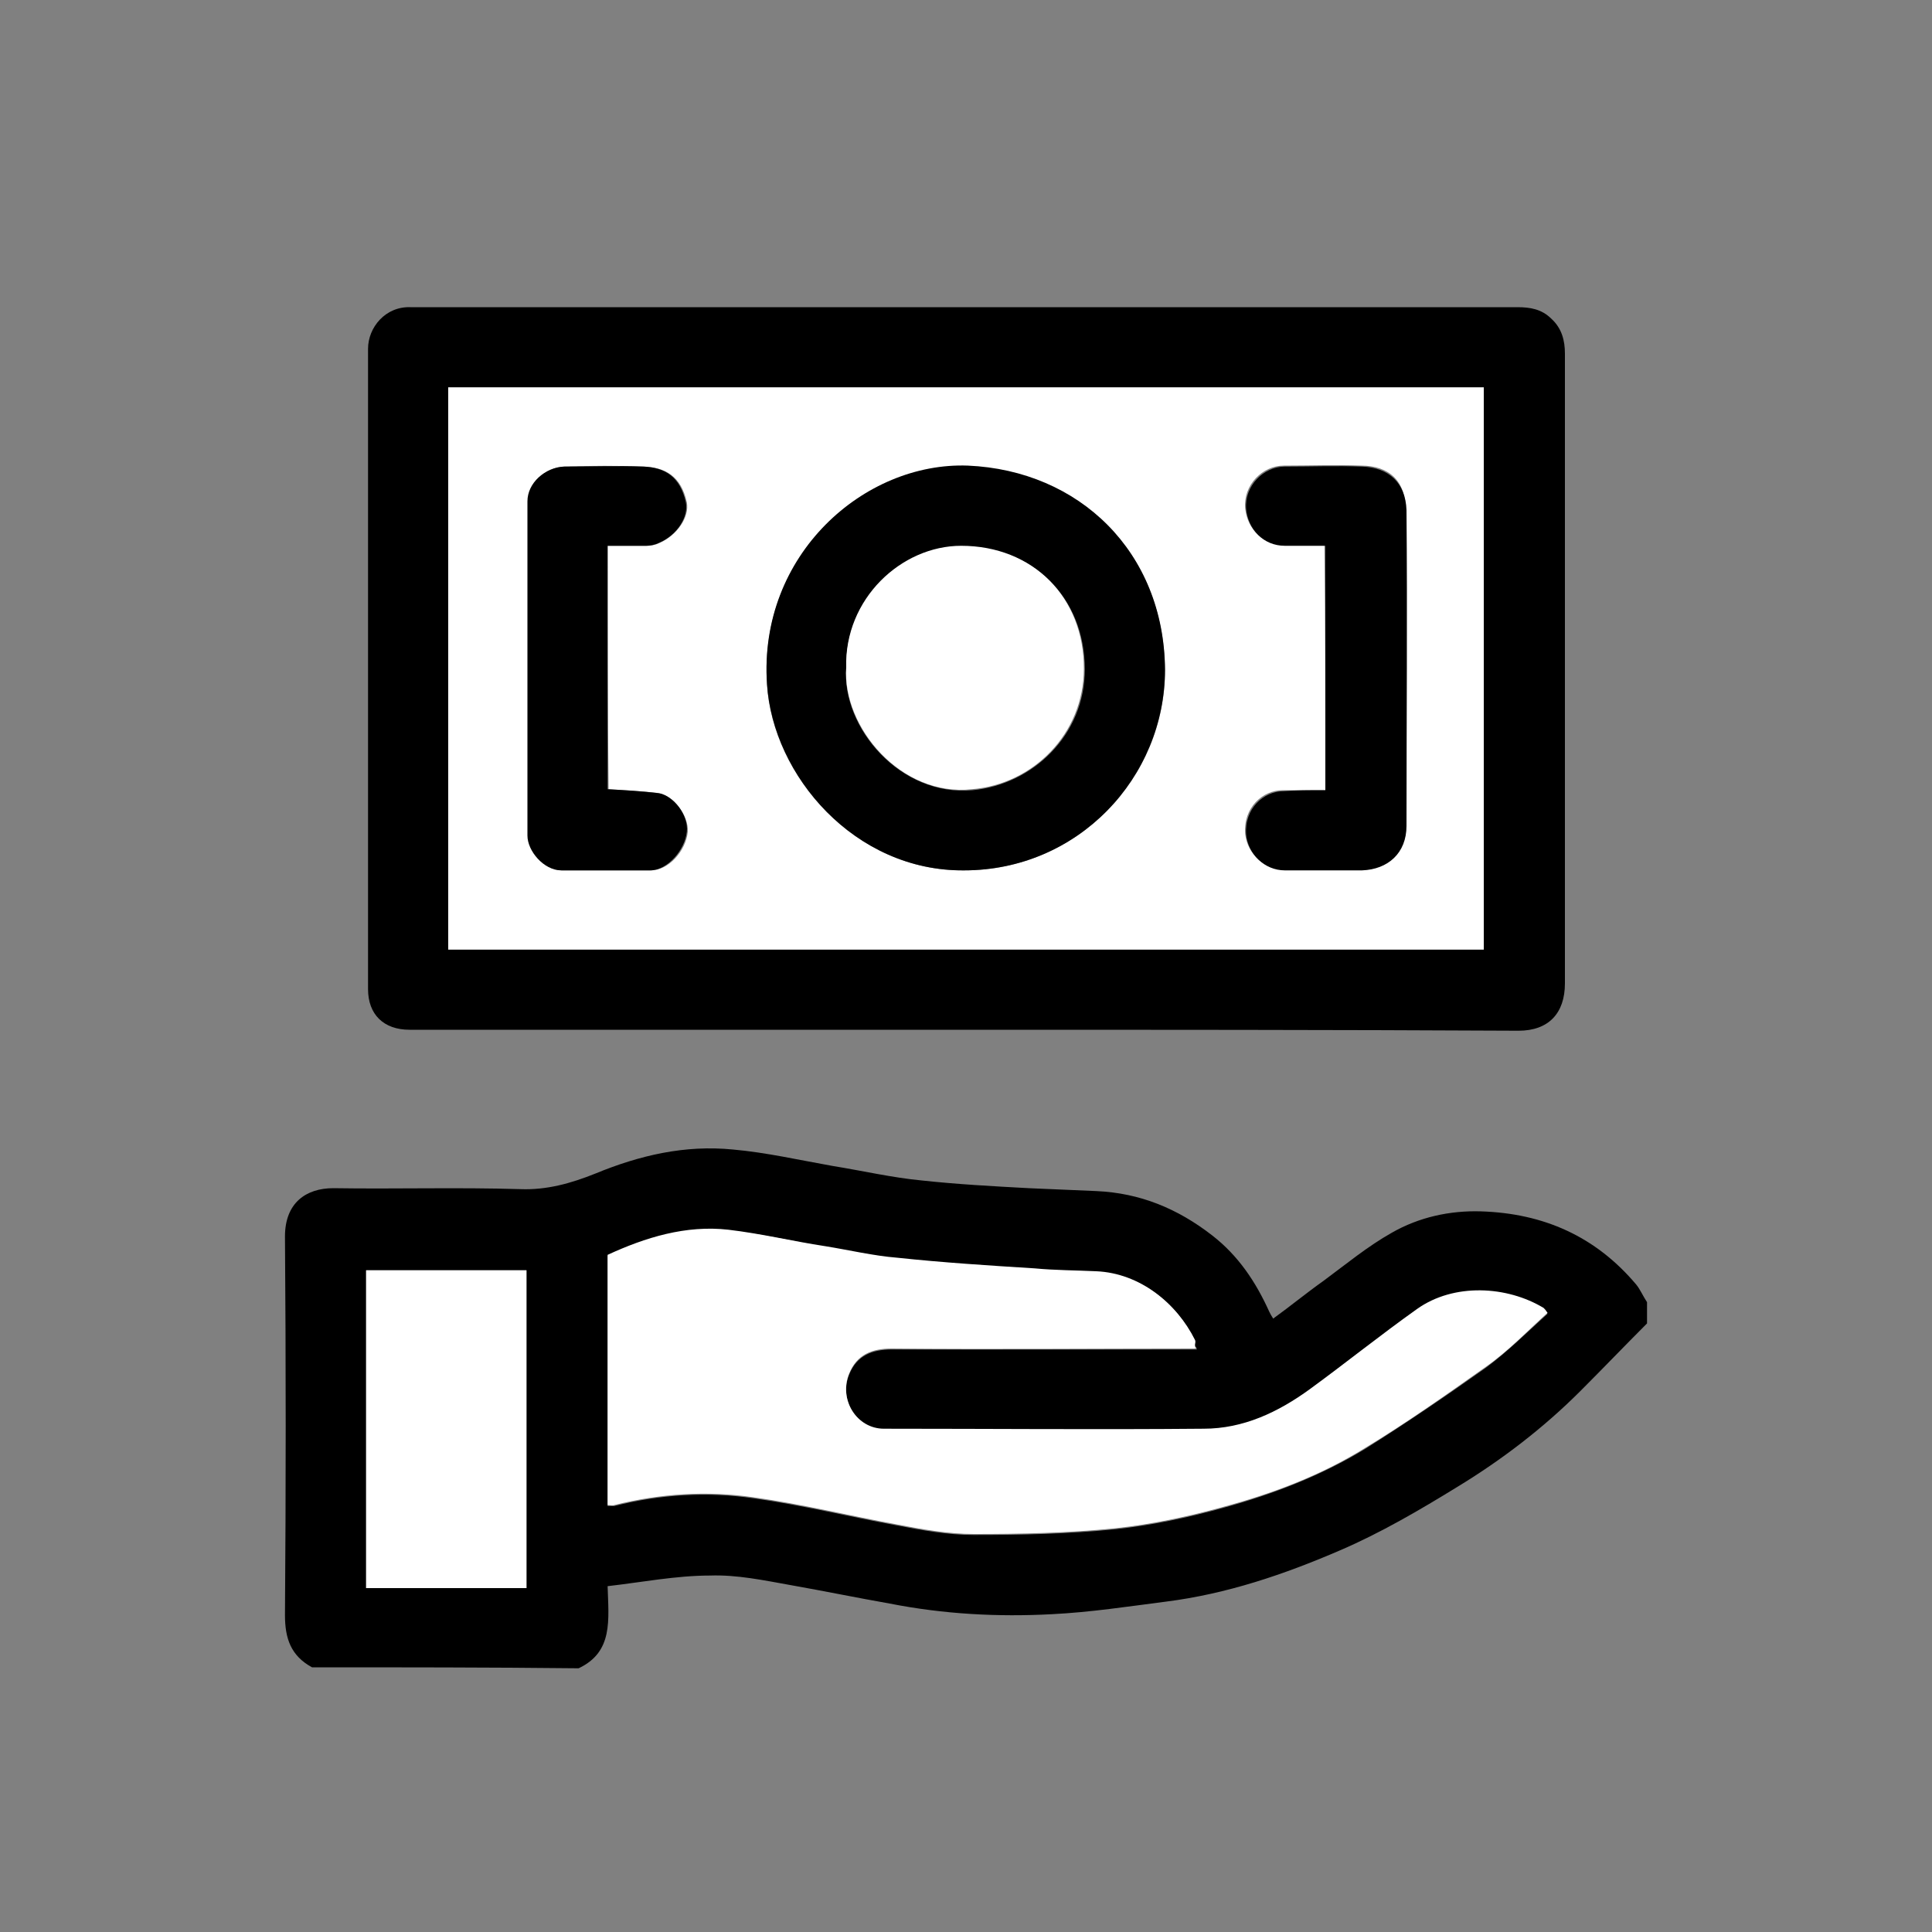 <?xml version="1.0" encoding="utf-8"?>
<!-- Generator: Adobe Illustrator 27.7.0, SVG Export Plug-In . SVG Version: 6.00 Build 0)  -->
<svg version="1.1" id="Layer_1" xmlns="http://www.w3.org/2000/svg" xmlns:xlink="http://www.w3.org/1999/xlink" x="0px" y="0px"
	 viewBox="0 0 200 200" style="enable-background:new 0 0 200 200;" xml:space="preserve">
<rect x="0" y="0" width="200" height="200" fill="#808080" stroke="none"/>
<style type="text/css">
	.st0{fill:#FFFFFF;}
	.st1{fill:#EEEEEE;}
</style>
<g>
	<path d="M32.3,172.6c-2.2-1.2-2.8-3-2.8-5.4c0.1-13.1,0.1-26.1,0-39.2c0-3.5,2.2-5,5-5c6.5,0.1,12.9-0.1,19.4,0.1
		c2.7,0.1,5.2-0.6,7.7-1.6c4.6-1.9,9.3-3,14.3-2.5c3.4,0.3,6.9,1.1,10.3,1.7c3.1,0.5,6.1,1.2,9.2,1.5c3.7,0.4,7.4,0.6,11.1,0.8
		c2.3,0.1,4.6,0.2,7,0.3c4.5,0.2,8.4,1.8,12,4.6c2.7,2.1,4.5,4.8,5.9,7.9c0.1,0.2,0.2,0.4,0.4,0.7c1.8-1.3,3.5-2.7,5.2-3.9
		c2.3-1.7,4.6-3.6,7.1-5c2.8-1.6,6-2.3,9.2-2.2c6.5,0.2,11.9,2.6,16.1,7.6c0.4,0.5,0.7,1.2,1.1,1.8c0,0.7,0,1.5,0,2.2
		c-2.3,2.3-4.6,4.7-6.9,7c-3.8,3.8-8.1,7.1-12.7,9.9c-3.9,2.4-8,4.8-12.2,6.6c-5.8,2.5-11.7,4.5-18,5.3c-3.9,0.5-7.8,1.1-11.8,1.3
		c-5.6,0.3-11.2,0-16.8-1.1c-3.4-0.6-6.8-1.3-10.2-1.9c-2.8-0.5-5.6-1.1-8.4-1c-3.5,0-7.1,0.7-10.6,1.1c0.1,3.5,0.6,6.8-3,8.5
		C50.7,172.6,41.5,172.6,32.3,172.6z M123.7,139.3c0-0.2,0-0.4,0-0.5c-1.9-3.9-5.6-6.9-10.2-7.1c-2.1-0.1-4.3-0.1-6.4-0.3
		c-4.7-0.3-9.5-0.7-14.2-1.1c-2.5-0.3-5-0.8-7.5-1.2c-3.3-0.6-6.6-1.4-10-1.7c-4.4-0.5-8.6,0.8-12.5,2.6c0,8.6,0,17.3,0,25.9
		c0.3,0,0.5,0,0.7,0c4.7-1.2,9.6-1.5,14.4-0.8c5,0.7,9.9,1.9,14.8,2.8c2.6,0.5,5.3,1,8,1c4.9,0,9.8-0.1,14.7-0.6
		c3.7-0.4,7.5-1.2,11.1-2.2c5.1-1.4,10.1-3.3,14.7-6.1c4.3-2.7,8.4-5.5,12.5-8.4c2.3-1.7,4.3-3.7,6.4-5.6c-0.2-0.3-0.3-0.4-0.4-0.5
		c-3.8-2.3-9.3-2.6-13.1,0.1c-3.8,2.7-7.4,5.5-11.1,8.3c-3.3,2.4-6.9,4-11,4.1c-11,0.1-22.1,0-33.1,0c-2.7,0-4.7-3-3.6-5.7
		c0.8-2,2.4-2.6,4.4-2.6c10.5,0,20.9,0,31.4,0c0.1,0,0.1,0,0.2,0C123.8,139.5,123.8,139.4,123.7,139.3z M54.5,164.4
		c0-11.1,0-22,0-32.9c-5.6,0-11.1,0-16.6,0c0,11,0,21.9,0,32.9C43.5,164.4,49,164.4,54.5,164.4z"/>
	<path d="M99.9,106.6c-19.2,0-38.3,0-57.5,0c-2.7,0-4.3-1.6-4.3-4.2c0-22.1,0-44.2,0-66.3c0-2.2,1.8-4.4,4.4-4.3
		c28.7,0,57.4,0,86.1,0c9.5,0,19,0,28.5,0c1.3,0,2.5,0.2,3.5,1.2c1.1,1,1.4,2.3,1.4,3.6c0,21.7,0,43.5,0,65.2c0,3.1-1.7,4.9-4.8,4.9
		C138.1,106.6,119,106.6,99.9,106.6z M46.4,98.3c35.8,0,71.5,0,107.2,0c0-19.5,0-38.8,0-58.2c-35.8,0-71.5,0-107.2,0
		C46.4,59.5,46.4,78.8,46.4,98.3z"/>
	<path class="st0" d="M123.7,139.6c-10.5,0-20.9,0.1-31.4,0c-2,0-3.6,0.6-4.4,2.6c-1.1,2.7,0.8,5.7,3.6,5.7c11,0,22.1,0.1,33.1,0
		c4.1,0,7.7-1.7,11-4.1c3.7-2.7,7.3-5.6,11.1-8.3c3.8-2.7,9.3-2.4,13.1-0.1c0.1,0.1,0.2,0.2,0.4,0.5c-2.1,1.9-4.1,4-6.4,5.6
		c-4.1,2.9-8.2,5.8-12.5,8.4c-4.5,2.8-9.5,4.7-14.7,6.1c-3.6,1-7.4,1.8-11.1,2.2c-4.9,0.5-9.8,0.6-14.7,0.6c-2.7,0-5.4-0.5-8-1
		c-4.9-0.9-9.8-2.1-14.8-2.8c-4.8-0.7-9.6-0.4-14.4,0.8c-0.2,0.1-0.4,0-0.7,0c0-8.7,0-17.3,0-25.9c3.9-1.8,8.1-3.1,12.5-2.6
		c3.4,0.4,6.7,1.2,10,1.7c2.5,0.4,5,1,7.5,1.2c4.7,0.5,9.4,0.8,14.2,1.1c2.1,0.2,4.3,0.2,6.4,0.3c4.5,0.2,8.3,3.3,10.2,7.1
		c0.1,0.2,0,0.4,0,0.5C123.7,139.4,123.7,139.5,123.7,139.6z"/>
	<path class="st0" d="M54.5,164.4c-5.6,0-11.1,0-16.6,0c0-11,0-21.9,0-32.9c5.5,0,11,0,16.6,0C54.5,142.4,54.5,153.3,54.5,164.4z"/>
	<path class="st1" d="M123.7,139.6c0-0.1,0-0.2,0-0.2c0.1,0.1,0.1,0.1,0.2,0.2C123.8,139.5,123.8,139.6,123.7,139.6z"/>
	<path class="st0" d="M46.4,98.3c0-19.4,0-38.8,0-58.2c35.7,0,71.4,0,107.2,0c0,19.4,0,38.7,0,58.2C117.9,98.3,82.2,98.3,46.4,98.3z
		 M99.8,90.1c11.8,0,20.8-9.6,20.8-20.7c-0.1-12.2-8.9-20.6-20.4-21.1c-10.7-0.4-21.7,9.2-20.8,22.6C80,80.3,88.5,90.2,99.8,90.1z
		 M137.2,81.8c-1.5,0-2.9,0-4.4,0c-2.1,0-4.1,1.8-3.9,4.5c0.2,2,1.9,3.7,4,3.7c2.7,0,5.3,0,8,0c2.7,0,4.6-1.8,4.6-4.6
		c0-10.9,0-21.8,0-32.7c0-2.9-1.7-4.5-4.6-4.5c-2.7-0.1-5.3,0-8,0c-2.2,0-4.2,2-4,4.4c0.2,2.1,1.8,3.8,4,3.8c1.4,0,2.8,0,4.2,0
		C137.2,65,137.2,73.3,137.2,81.8z M62.9,56.5c1.5,0,2.8,0,4.1,0c0.4,0,0.9-0.1,1.3-0.3c1.8-0.8,3.1-2.7,2.8-4.2
		c-0.6-2.7-2.2-3.6-4.4-3.7c-2.7-0.1-5.5-0.1-8.2,0c-2,0-3.8,1.7-3.8,3.6c0,11.5,0,23.1,0,34.6c0,1.6,1.7,3.6,3.5,3.6
		c3.1,0,6.1,0,9.2,0c1.8,0,3.6-2,3.8-4c0.1-1.6-1.4-3.7-3-4c-1.7-0.2-3.4-0.3-5.2-0.4C62.9,73.4,62.9,65,62.9,56.5z"/>
	<path d="M99.8,90.1C88.5,90.2,80,80.3,79.4,70.8c-0.9-13.4,10.1-23,20.8-22.6c11.5,0.5,20.3,8.9,20.4,21.1
		C120.6,80.5,111.6,90.1,99.8,90.1z M87.6,69.1c-0.5,6.2,5.6,13.4,13.1,12.7c6.2-0.6,11.6-5.7,11.6-12.5c0-7.4-5.3-12.7-12.7-12.7
		C93.3,56.5,87.5,62.1,87.6,69.1z"/>
	<path d="M137.2,81.8c0-8.5,0-16.8,0-25.3c-1.4,0-2.8,0-4.2,0c-2.2,0-3.8-1.7-4-3.8c-0.2-2.4,1.8-4.4,4-4.4c2.7,0,5.3-0.1,8,0
		c2.8,0.1,4.5,1.7,4.6,4.5c0.1,10.9,0,21.8,0,32.7c0,2.8-1.9,4.5-4.6,4.6c-2.7,0-5.3,0-8,0c-2.1,0-3.8-1.7-4-3.7
		c-0.2-2.7,1.8-4.5,3.9-4.5C134.2,81.8,135.6,81.8,137.2,81.8z"/>
	<path d="M62.9,56.5c0,8.5,0,16.8,0,25.2c1.8,0.1,3.5,0.2,5.2,0.4c1.6,0.2,3.2,2.3,3,4c-0.2,1.9-2,4-3.8,4c-3.1,0-6.1,0-9.2,0
		c-1.8,0-3.5-2-3.5-3.6c0-11.5,0-23.1,0-34.6c0-1.9,1.8-3.5,3.8-3.6c2.7,0,5.5-0.1,8.2,0c2.2,0.1,3.8,1,4.4,3.7
		c0.3,1.5-0.9,3.4-2.8,4.2c-0.4,0.2-0.9,0.3-1.3,0.3C65.7,56.5,64.4,56.5,62.9,56.5z"/>
	<path class="st0" d="M87.6,69.1c-0.2-7.1,5.7-12.6,11.9-12.6c7.4,0,12.7,5.3,12.7,12.7c0,6.8-5.3,12-11.6,12.5
		C93.3,82.5,87.2,75.3,87.6,69.1z"/>
</g>
</svg>
